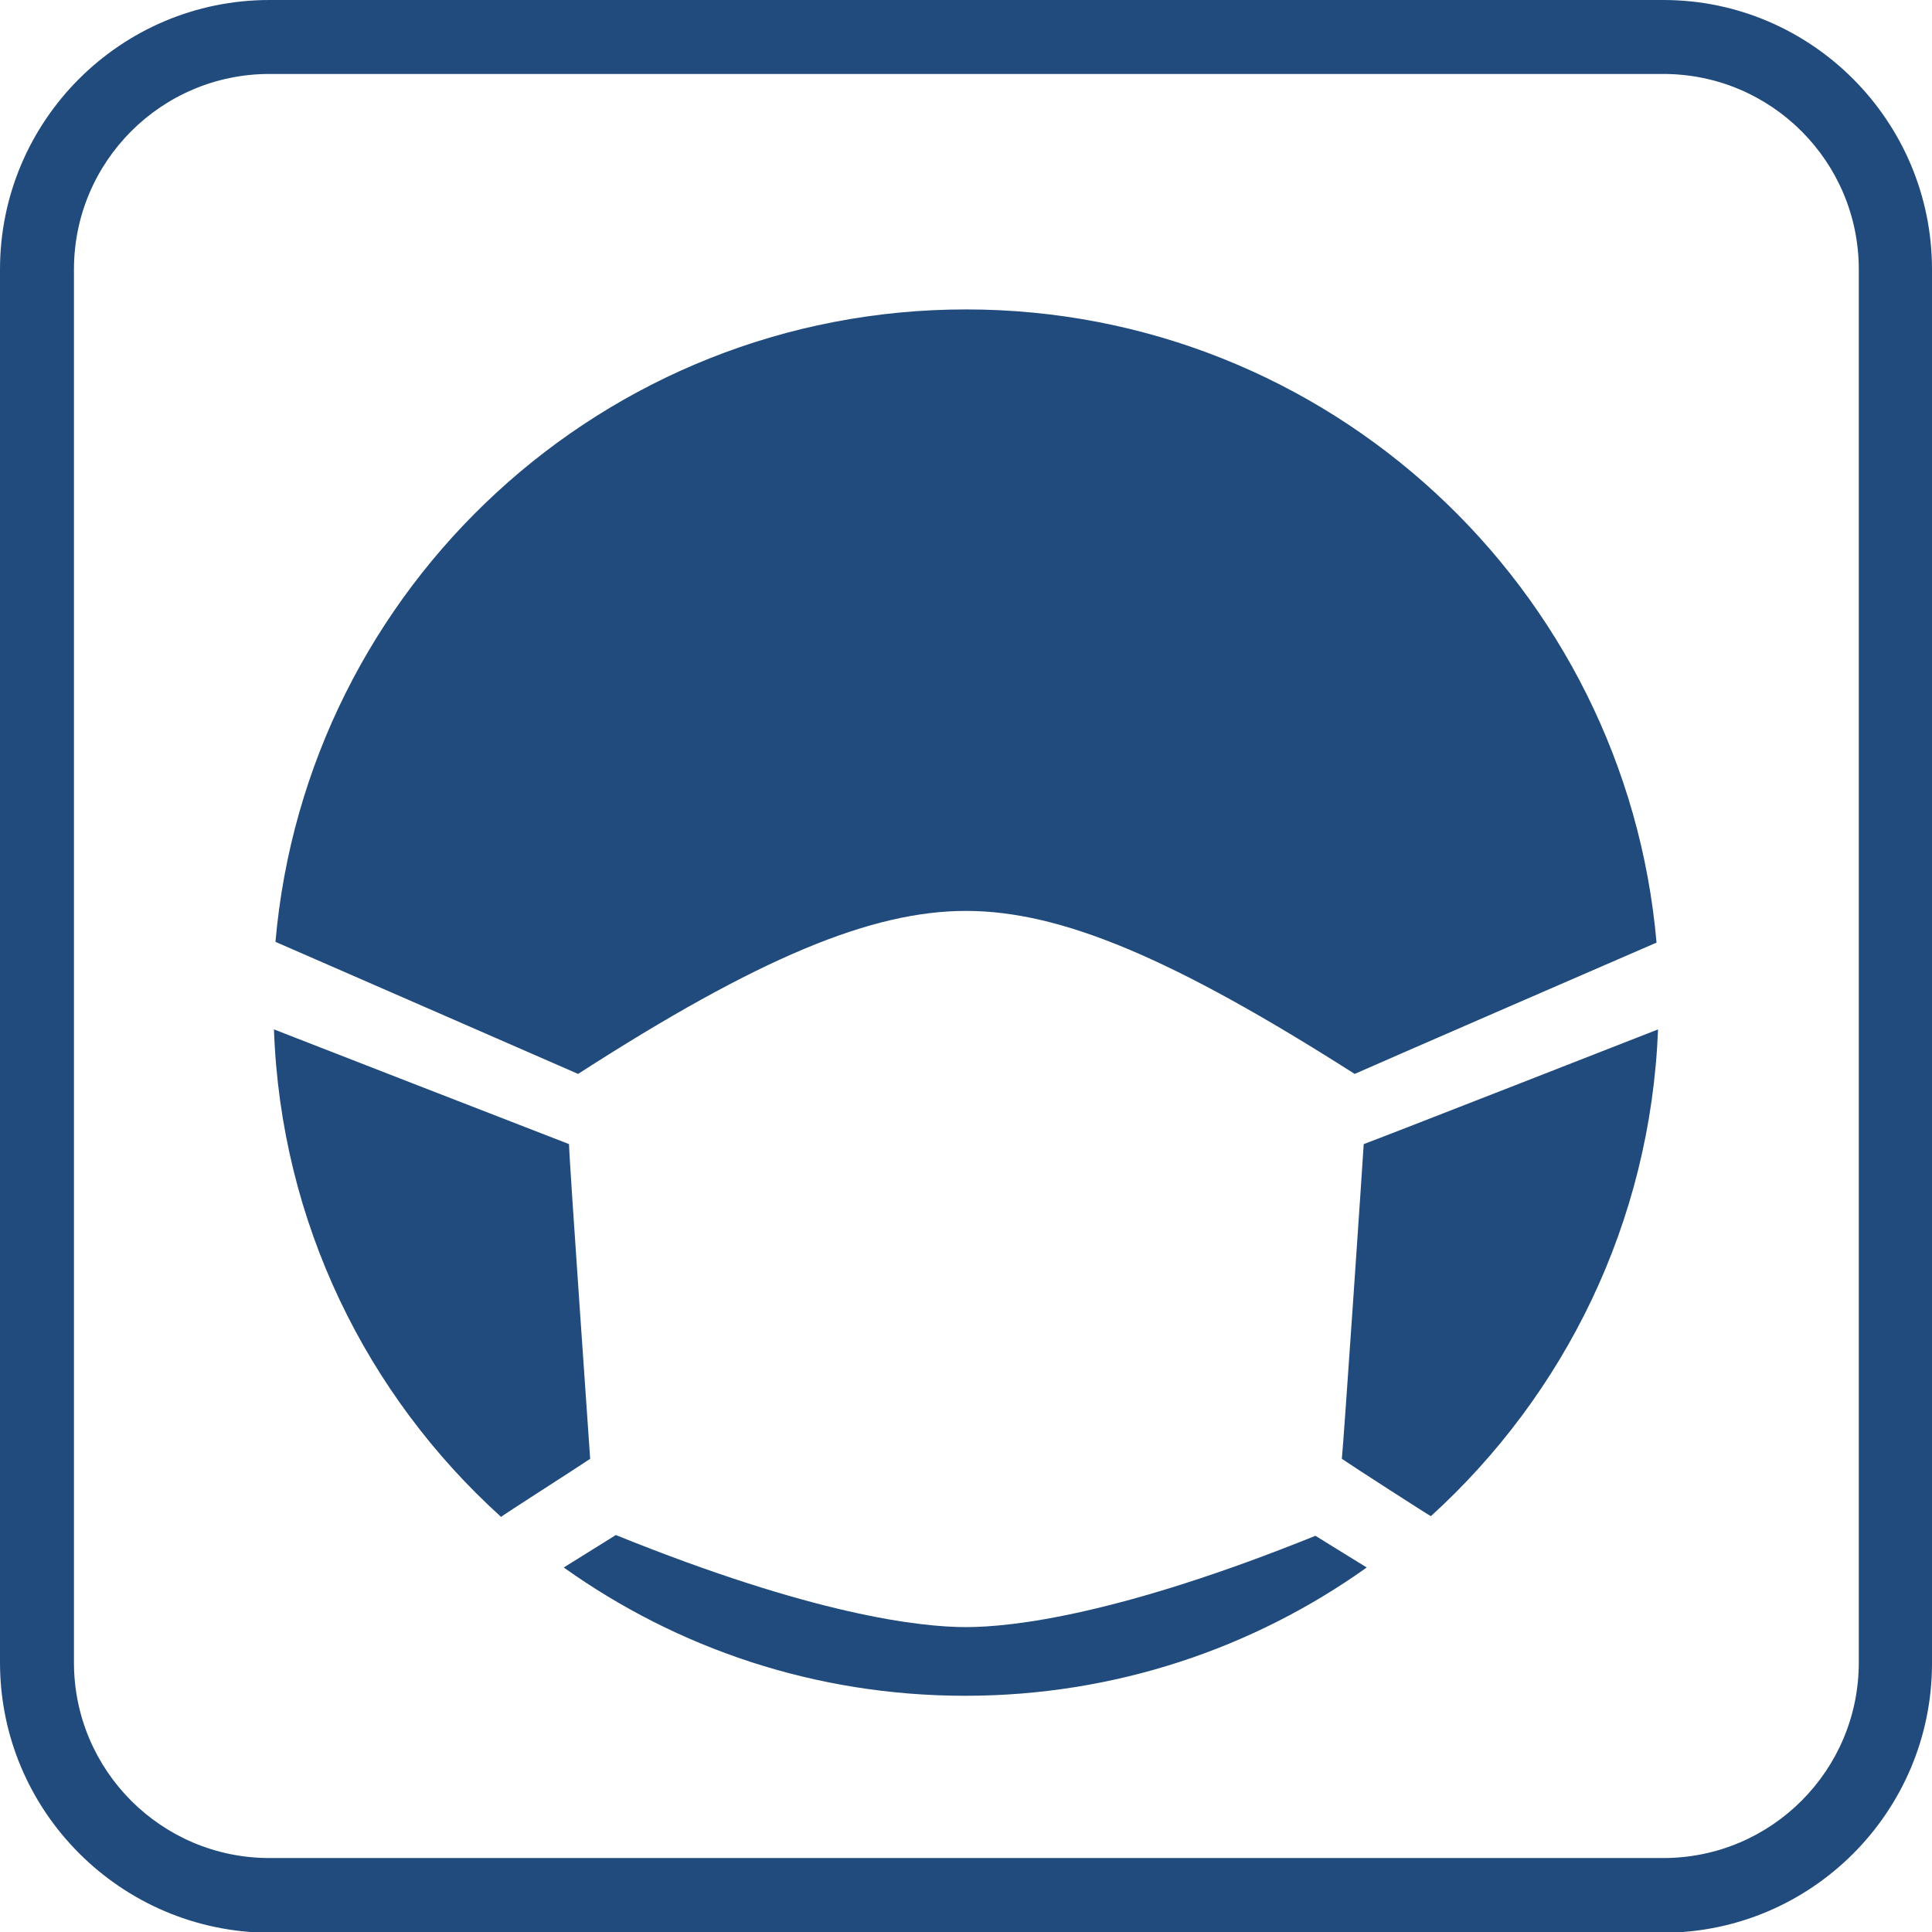 <?xml version="1.0" encoding="utf-8"?>
<!-- Generator: Adobe Illustrator 26.5.0, SVG Export Plug-In . SVG Version: 6.00 Build 0)  -->
<svg version="1.1" id="レイヤー_1" xmlns="http://www.w3.org/2000/svg" xmlns:xlink="http://www.w3.org/1999/xlink" x="0px"
	 y="0px" viewBox="0 0 256 256" style="enable-background:new 0 0 256 256;" xml:space="preserve">
<style type="text/css">
	.st0{fill:#214B7D;}
</style>
<path class="st0" d="M78.2,193.3c-1.3,0.9-11.8,7.6-11.8,7.7c-17.8-16.1-29.2-39-30.1-64.6c0.5,0.2,37.5,14.6,39.1,15.2
	C75.4,153.4,78.1,191.7,78.2,193.3z M128,215.6c-6.1,0-20.2-1.6-46.4-12.2c-1.1,0.7-6.6,4.1-6.9,4.3c15,10.7,33.3,17,53.2,17
	c19.8,0,38.2-6.3,53.2-17c-0.3-0.2-5.7-3.5-6.8-4.2C148.3,214,134.1,215.6,128,215.6z M177.8,193.3c1.3,0.9,11.7,7.6,11.8,7.6
	c17.7-16.1,29.1-38.9,30.1-64.5c-0.5,0.2-37.3,14.6-39,15.2C180.6,153.4,178,191.7,177.8,193.3z M128,120.7
	c12.6,0,27.5,6.3,51.5,21.6c1.3-0.6,39.5-17.2,40-17.4C215.4,77.9,176,41,128,41c-48,0-87.4,36.8-91.5,83.8
	c0.5,0.2,38.7,16.9,40.1,17.5C100.5,126.9,115.5,120.7,128,120.7z M0,220.3V35.7C0,16,16,0,35.7,0h184.7C240,0,256,16,256,35.7
	v184.7c0,19.7-16,35.7-35.7,35.7H35.7C16,256,0,240,0,220.3z M9.8,220.3c0,14.3,11.6,25.9,25.9,25.9h184.7
	c14.3,0,25.9-11.6,25.9-25.9V35.7c0-14.3-11.6-25.9-25.9-25.9H35.7C21.4,9.8,9.8,21.4,9.8,35.7V220.3z"/>
</svg>
